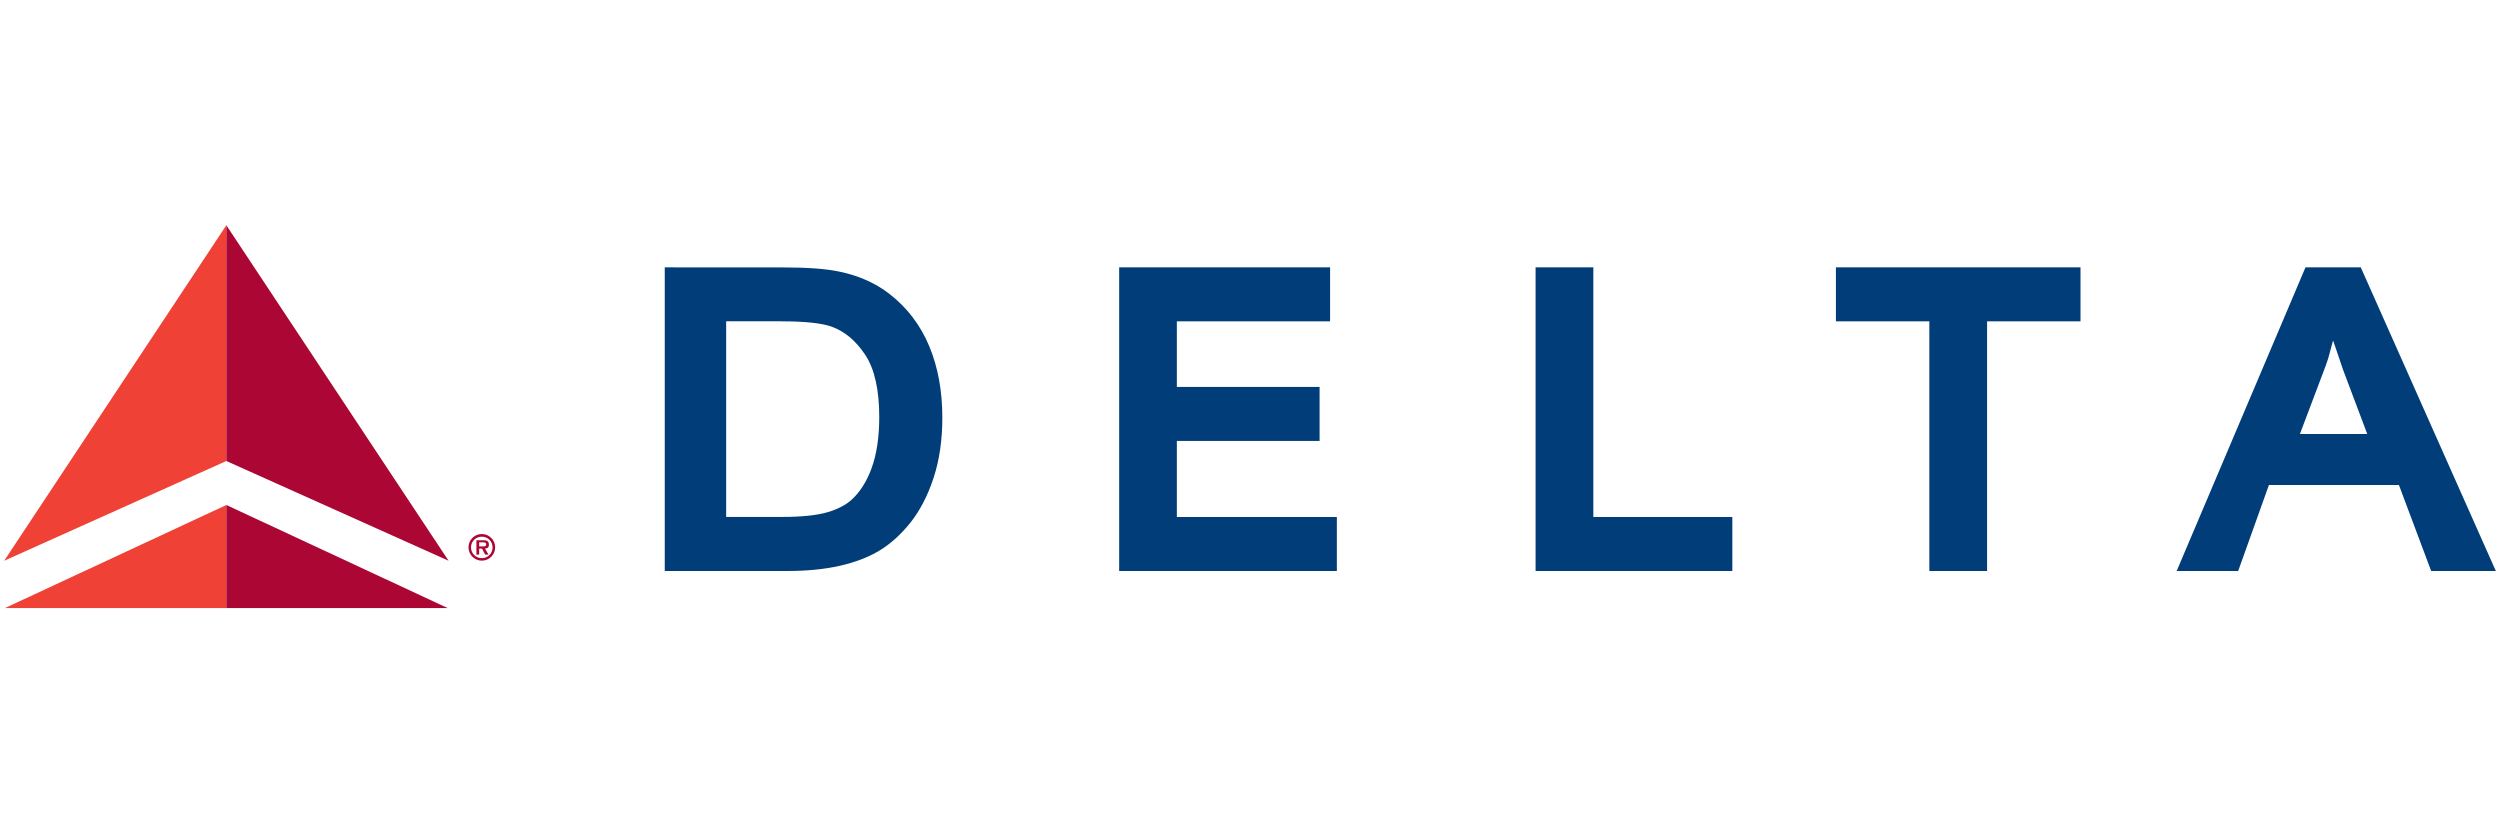 <?xml version="1.0" encoding="UTF-8"?>
<svg id="Layer_1" data-name="Layer 1" xmlns="http://www.w3.org/2000/svg" viewBox="0 0 300 100">
  <defs>
    <style>
      .cls-1 {
        fill-rule: evenodd;
      }

      .cls-1, .cls-2 {
        fill: #ab0634;
      }

      .cls-1, .cls-2, .cls-3, .cls-4 {
        stroke-width: 0px;
      }

      .cls-3 {
        fill: #ef4135;
      }

      .cls-4 {
        fill: #003d79;
      }
    </style>
  </defs>
  <g>
    <path class="cls-4" d="m80.99,32.08h-1.22v36.44h14.69c2.34,0,4.45-.21,6.26-.61,1.86-.42,3.49-1.04,4.83-1.85,1.35-.82,2.6-1.96,3.72-3.37,1.12-1.41,2.05-3.2,2.75-5.32.7-2.11,1.06-4.55,1.06-7.25,0-3.18-.52-6.05-1.56-8.55-1.06-2.55-2.67-4.67-4.8-6.31-1.65-1.28-3.66-2.18-5.97-2.66-1.63-.35-3.88-.51-6.9-.51,0,0-12.86,0-12.86,0Zm12.77,6.48c2.78,0,4.8.21,5.98.62,1.59.56,2.92,1.66,4.06,3.36,1.14,1.69,1.71,4.22,1.71,7.5,0,2.41-.31,4.47-.91,6.12-.58,1.6-1.39,2.88-2.41,3.81-.69.63-1.66,1.13-2.87,1.49-1.28.38-3.11.57-5.44.57h-6.74v-23.48c1.74,0,6.61,0,6.61,0Z"/>
    <path class="cls-4" d="m80.99,67.3v-34h12.86c2.9,0,5.12.16,6.65.49,2.14.45,3.97,1.26,5.48,2.44,1.97,1.51,3.44,3.45,4.42,5.81.98,2.36,1.46,5.05,1.46,8.08,0,2.58-.33,4.87-.99,6.86s-1.51,3.65-2.55,4.95c-1.04,1.31-2.17,2.34-3.4,3.09-1.23.75-2.72,1.32-4.46,1.71-1.74.39-3.74.58-6,.58h-13.47Zm4.93-4.04h7.96c2.46,0,4.39-.21,5.79-.62,1.4-.42,2.51-1,3.35-1.76,1.17-1.06,2.08-2.5,2.73-4.3.65-1.79.98-3.98.98-6.54,0-3.55-.64-6.27-1.92-8.18-1.28-1.91-2.84-3.18-4.67-3.83-1.32-.46-3.45-.69-6.39-.69h-7.84v25.92h0Z"/>
    <path class="cls-4" d="m158.4,32.08h-24.1v36.44h26.12v-6.48h-19.2v-9.13h17.13v-6.48h-17.13v-7.87h18.39v-6.48h-1.22Z"/>
    <path class="cls-4" d="m135.52,67.3v-34h22.87v4.04h-18.39v10.32h17.13v4.03h-17.13v11.57h19.2v4.04s-23.68,0-23.68,0Z"/>
    <path class="cls-4" d="m189.98,32.08h-5.71v36.44h23.61v-6.48h-16.68v-29.96s-1.22,0-1.22,0Z"/>
    <path class="cls-4" d="m185.49,67.3v-34h4.49v29.96h16.68v4.04h-21.17Z"/>
    <path class="cls-4" d="m248.44,32.08h-28.13v6.48h11.21v29.96h6.93v-29.96h11.21v-6.48s-1.22,0-1.22,0Z"/>
    <path class="cls-4" d="m232.74,67.3v-29.96h-11.21v-4.04h26.91v4.04h-11.21v29.96h-4.48Z"/>
    <path class="cls-4" d="m282.47,32.08h-5.81l-15.46,36.44h7.38s3.2-8.94,3.69-10.32h15.6c.51,1.35,3.87,10.32,3.87,10.32h7.76l-16.21-36.44h-.82Zm-2.5,8.77c.59,1.75,1.19,3.5,1.19,3.5,0,0,2.07,5.49,2.91,7.73h-8.08c.87-2.29,3.13-8.29,3.13-8.29h0c.36-.95.56-1.96.85-2.94Z"/>
    <path class="cls-4" d="m262.97,67.3l14.52-34h4.97l15.23,34h-5.11l-3.87-10.31h-17.3l-3.69,10.31h-4.75Zm11.25-13.99h11.61l-3.53-9.37c-1.05-2.87-1.86-5.25-2.42-7.14-.46,2.23-1.1,4.42-1.91,6.56l-3.75,9.94Z"/>
  </g>
  <g>
    <polygon class="cls-3" points=".5 67.29 27.16 27.03 27.16 55.32 .5 67.29"/>
    <polygon class="cls-3" points="27.16 60.6 27.16 72.97 .59 72.97 27.16 60.6"/>
    <polygon class="cls-2" points="53.83 67.29 27.16 27.03 27.16 55.32 53.83 67.29"/>
    <polygon class="cls-2" points="27.16 60.6 27.16 72.97 53.73 72.97 27.16 60.6"/>
    <path class="cls-1" d="m57.82,67.28c.88,0,1.6-.72,1.6-1.6s-.72-1.6-1.6-1.6-1.6.71-1.6,1.6c0,.88.72,1.6,1.6,1.6h0Zm0-.3c-.72,0-1.3-.58-1.3-1.29,0-.72.58-1.29,1.3-1.29s1.29.57,1.29,1.29-.57,1.29-1.29,1.29h0Zm.38-1.15c.31-.02.47-.15.47-.47,0-.18-.05-.35-.2-.45-.13-.07-.32-.08-.47-.08h-.83v1.72h.33s0-.72,0-.72h.34l.38.72h.4s-.42-.72-.42-.72h0Zm-.7-.26v-.49h.42c.17,0,.42,0,.42.23,0,.22-.14.26-.33.26h-.51Z"/>
  </g>
</svg>